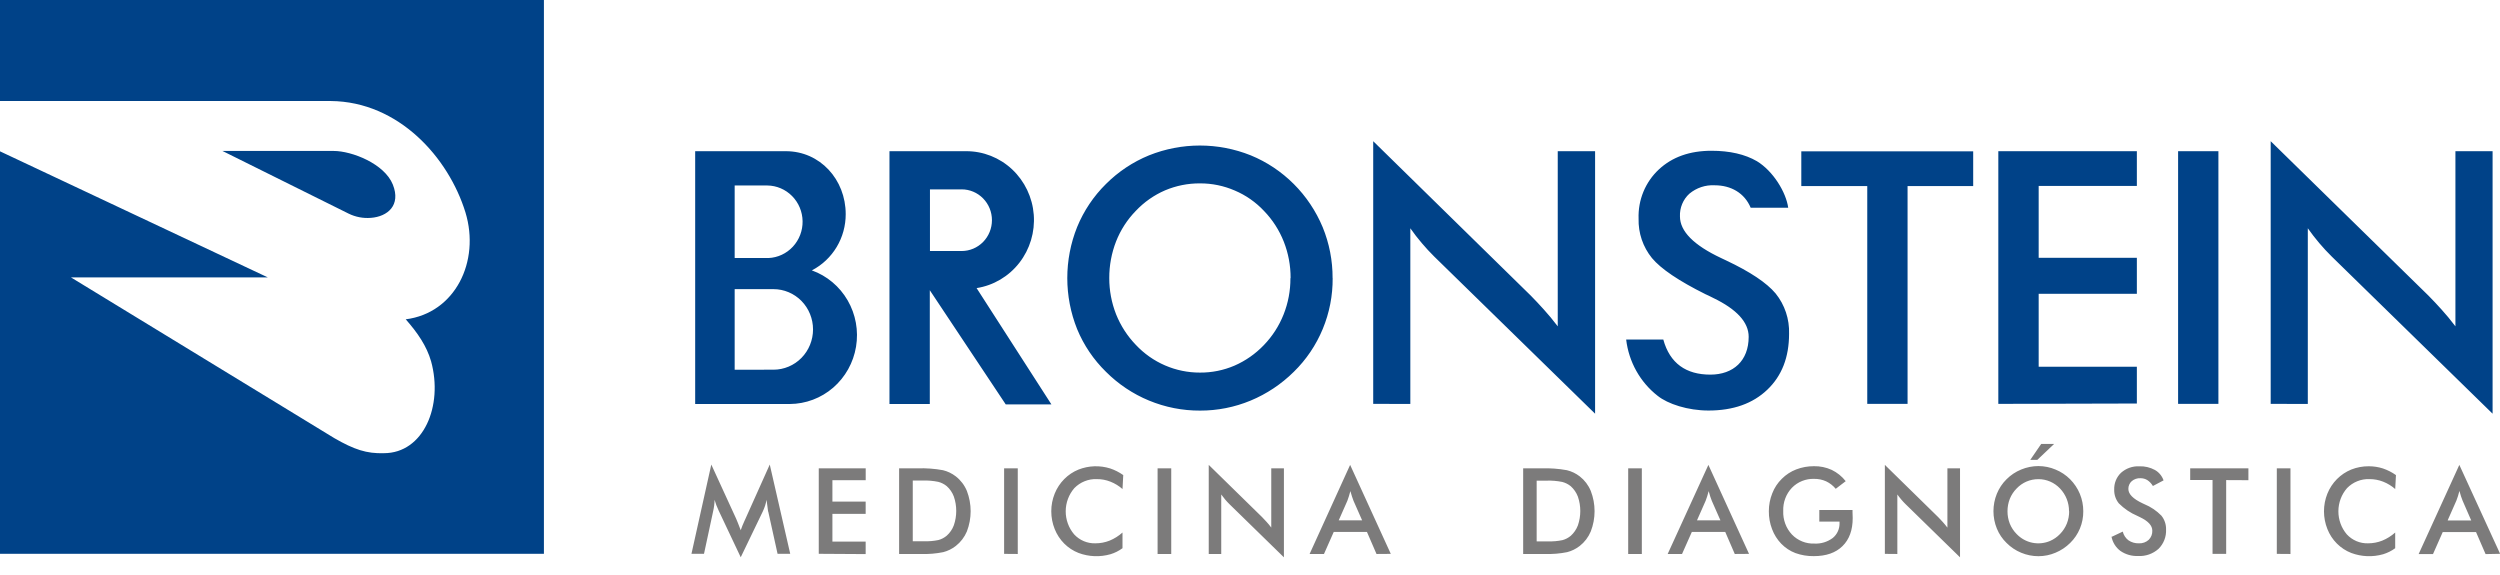 <?xml version="1.0" encoding="UTF-8"?>
<svg xmlns="http://www.w3.org/2000/svg" width="113" height="26" viewBox="0 0 113 26" fill="none">
  <g clip-path="url(#clip0_1014_9674)">
    <path fill-rule="evenodd" clip-rule="evenodd" d="M16.762 9.847C16.417 9.875 16.071 9.809 15.759 9.656L10.055 6.823H15.081C15.902 6.823 17.377 7.399 17.755 8.34C18.133 9.282 17.515 9.789 16.767 9.847H16.762ZM0 0V4.566H14.953C18.023 4.594 20.274 7.122 21.038 9.599C21.715 11.826 20.567 14.151 18.339 14.433C18.876 15.042 19.286 15.64 19.485 16.331C20.04 18.343 19.145 20.485 17.35 20.484C16.57 20.509 16.005 20.319 15.108 19.802L3.205 12.537H12.102L0 6.84V25.032H24.585V0H0Z" fill="#004288"></path>
    <path fill-rule="evenodd" clip-rule="evenodd" d="M58.335 12.567C58.338 12.004 58.233 11.445 58.027 10.922C57.822 10.404 57.519 9.933 57.134 9.535C56.762 9.138 56.312 8.824 55.815 8.613C55.317 8.397 54.781 8.286 54.239 8.289C53.699 8.285 53.164 8.392 52.665 8.602C52.165 8.817 51.713 9.134 51.337 9.533C50.953 9.927 50.65 10.396 50.447 10.911C50.242 11.438 50.137 11.999 50.139 12.566C50.137 13.127 50.242 13.684 50.447 14.206C50.653 14.72 50.955 15.188 51.337 15.585C51.711 15.984 52.162 16.302 52.661 16.517C53.16 16.733 53.697 16.843 54.239 16.841C54.774 16.845 55.305 16.738 55.798 16.527C56.297 16.31 56.748 15.994 57.127 15.598C57.511 15.201 57.814 14.73 58.019 14.213C58.225 13.694 58.33 13.138 58.327 12.578L58.335 12.567ZM60.236 12.567C60.242 13.358 60.09 14.142 59.788 14.87C59.486 15.599 59.042 16.257 58.481 16.805C57.918 17.363 57.255 17.805 56.527 18.107C55.802 18.408 55.026 18.561 54.244 18.559C53.451 18.563 52.666 18.408 51.932 18.104C51.207 17.805 50.547 17.363 49.989 16.805C49.431 16.259 48.987 15.604 48.687 14.877C48.093 13.398 48.093 11.74 48.687 10.26C48.987 9.529 49.43 8.868 49.989 8.317C50.547 7.759 51.209 7.319 51.935 7.022C53.413 6.43 55.056 6.43 56.535 7.022C57.26 7.319 57.92 7.759 58.478 8.317C59.036 8.874 59.48 9.538 59.786 10.271C60.084 10.999 60.236 11.78 60.233 12.569L60.236 12.567ZM62.069 18.255V6.382L69.192 13.363C69.388 13.56 69.583 13.771 69.782 13.991C69.981 14.21 70.191 14.461 70.41 14.75V6.834H72.098V18.699L64.826 11.595C64.634 11.404 64.445 11.202 64.265 10.988C64.082 10.774 63.909 10.55 63.747 10.318V18.258L62.069 18.255ZM73.51 15.347H75.181C75.477 16.428 76.216 16.933 77.306 16.933C78.347 16.933 79.04 16.306 79.04 15.224C79.04 14.567 78.505 13.981 77.434 13.465C77.28 13.389 77.171 13.331 77.087 13.298C75.879 12.696 75.073 12.151 74.669 11.665C74.261 11.164 74.046 10.53 74.064 9.88C74.05 9.465 74.124 9.052 74.281 8.669C74.439 8.286 74.676 7.943 74.977 7.662C75.584 7.095 76.381 6.813 77.366 6.815C78.177 6.815 78.873 6.972 79.412 7.286C80.152 7.735 80.733 8.698 80.827 9.39H79.131C78.851 8.722 78.24 8.375 77.502 8.375C77.088 8.352 76.681 8.488 76.36 8.755C76.219 8.883 76.107 9.042 76.034 9.219C75.96 9.397 75.926 9.589 75.934 9.781C75.934 10.454 76.555 11.082 77.796 11.665C77.891 11.712 77.966 11.748 78.02 11.771C79.106 12.283 79.852 12.781 80.258 13.265C80.672 13.778 80.888 14.426 80.866 15.089C80.866 16.149 80.538 16.991 79.882 17.615C79.225 18.242 78.341 18.556 77.225 18.556C76.29 18.556 75.386 18.261 74.923 17.889C74.532 17.584 74.206 17.202 73.962 16.766C73.718 16.33 73.562 15.849 73.503 15.351L73.51 15.347ZM86.222 8.411V18.255H84.4V8.411H81.419V6.841H89.188V8.411H86.222ZM90.324 18.255V6.834H96.586V8.403H92.148V11.652H96.586V13.281H92.148V16.577H96.586V18.239L90.324 18.255ZM98.45 18.255V6.834H100.272V18.255H98.45ZM102.635 18.255V6.382L109.767 13.363C109.963 13.56 110.159 13.771 110.358 13.991C110.557 14.21 110.766 14.461 110.985 14.75V6.834H112.665V18.699L105.394 11.595C105.2 11.404 105.012 11.202 104.831 10.988C104.65 10.773 104.477 10.552 104.313 10.318V18.258L102.635 18.255ZM34.735 11.663C35.154 11.645 35.55 11.461 35.838 11.15C36.126 10.839 36.284 10.427 36.277 9.999C36.271 9.572 36.101 9.164 35.803 8.862C35.506 8.561 35.105 8.389 34.685 8.384H33.207V11.663H34.735ZM36.7 12.223C37.378 12.467 37.949 12.946 38.314 13.577C38.679 14.208 38.813 14.949 38.693 15.671C38.574 16.392 38.208 17.048 37.66 17.522C37.113 17.995 36.418 18.257 35.7 18.261H31.422V6.834H35.522C37.064 6.834 38.226 8.113 38.226 9.679C38.227 10.203 38.086 10.717 37.818 11.164C37.55 11.611 37.167 11.974 36.709 12.214H36.697L36.7 12.223ZM34.864 16.71H34.961C35.435 16.71 35.89 16.519 36.226 16.177C36.561 15.836 36.749 15.373 36.749 14.89C36.749 14.407 36.561 13.944 36.226 13.602C35.89 13.261 35.435 13.069 34.961 13.069H33.207V16.712L34.864 16.71ZM47.524 18.28H45.46L42.027 13.118V18.261H40.204V6.834H43.668C44.439 6.831 45.183 7.125 45.75 7.657C46.317 8.19 46.666 8.921 46.726 9.704C46.786 10.486 46.553 11.264 46.074 11.879C45.595 12.495 44.905 12.903 44.142 13.022L47.521 18.274L47.524 18.28ZM43.467 8.56H42.034V11.346H43.467C43.83 11.346 44.178 11.199 44.435 10.938C44.692 10.676 44.836 10.322 44.836 9.952C44.836 9.583 44.692 9.228 44.435 8.967C44.178 8.705 43.83 8.559 43.467 8.559V8.56Z" fill="#004288"></path>
    <path fill-rule="evenodd" clip-rule="evenodd" d="M34.718 23.12C34.718 23.091 34.699 23.007 34.685 22.872C34.671 22.738 34.659 22.665 34.648 22.593C34.632 22.682 34.609 22.77 34.582 22.857C34.552 22.949 34.516 23.039 34.474 23.127L33.481 25.188L32.486 23.084C32.446 22.996 32.408 22.913 32.378 22.832C32.347 22.75 32.322 22.675 32.299 22.593C32.299 22.673 32.29 22.758 32.281 22.847C32.271 22.937 32.251 23.029 32.23 23.127L31.821 25.032H31.254L32.151 20.998L33.272 23.441C33.29 23.478 33.316 23.543 33.352 23.634C33.387 23.725 33.431 23.835 33.481 23.966C33.53 23.822 33.587 23.681 33.651 23.543C33.672 23.499 33.688 23.463 33.699 23.438L34.793 20.998L35.718 25.032H35.146L34.724 23.12H34.718ZM37.008 25.032V21.169H39.13V21.705H37.625V22.673H39.128V23.226H37.625V24.481H39.128V25.045L37.008 25.032ZM41.257 24.465H41.776C41.992 24.472 42.208 24.453 42.419 24.409C42.556 24.372 42.683 24.305 42.792 24.213C42.936 24.085 43.047 23.924 43.114 23.742C43.258 23.322 43.258 22.864 43.114 22.444C43.046 22.262 42.936 22.101 42.792 21.973C42.679 21.881 42.547 21.814 42.407 21.779C42.175 21.732 41.94 21.712 41.704 21.72H41.257V24.465V24.465ZM40.64 25.035V21.169H41.479C41.862 21.156 42.245 21.184 42.623 21.253C42.833 21.304 43.03 21.399 43.202 21.532C43.422 21.703 43.595 21.93 43.703 22.19C43.93 22.779 43.93 23.433 43.703 24.021C43.594 24.28 43.421 24.506 43.202 24.677C43.034 24.809 42.841 24.904 42.635 24.957C42.309 25.023 41.977 25.051 41.645 25.04H40.646L40.64 25.035ZM45.386 25.035V21.169H46.003V25.04L45.386 25.035ZM50.745 22.111C50.581 21.966 50.394 21.851 50.191 21.771C49.995 21.693 49.785 21.654 49.575 21.656C49.387 21.648 49.2 21.681 49.026 21.751C48.851 21.821 48.693 21.927 48.56 22.063C48.311 22.351 48.172 22.721 48.17 23.105C48.168 23.489 48.303 23.861 48.55 24.152C48.672 24.285 48.821 24.39 48.987 24.46C49.153 24.53 49.331 24.563 49.51 24.558C49.73 24.559 49.948 24.518 50.153 24.437C50.366 24.349 50.564 24.225 50.737 24.07V24.779C50.572 24.9 50.389 24.992 50.194 25.051C49.72 25.187 49.215 25.167 48.752 24.994C48.508 24.899 48.287 24.754 48.101 24.568C47.916 24.382 47.77 24.159 47.672 23.913C47.57 23.659 47.518 23.386 47.518 23.111C47.517 22.837 47.57 22.566 47.672 22.312C47.771 22.066 47.917 21.843 48.103 21.655C48.288 21.468 48.509 21.321 48.752 21.223C49.21 21.044 49.713 21.027 50.182 21.174C50.392 21.245 50.59 21.346 50.771 21.474L50.737 22.11L50.745 22.111ZM52.323 25.04V21.169H52.94V25.04H52.323ZM54.635 25.04V21.013L57.048 23.375C57.114 23.441 57.181 23.513 57.248 23.588C57.316 23.663 57.386 23.745 57.461 23.846V21.169H58.033V25.191L55.566 22.783C55.5 22.717 55.437 22.65 55.375 22.576C55.314 22.502 55.255 22.428 55.2 22.35V25.04H54.635ZM60.51 23.519H61.568L61.179 22.637C61.158 22.581 61.134 22.516 61.11 22.442C61.085 22.369 61.06 22.285 61.037 22.198C61.016 22.282 60.994 22.362 60.969 22.435C60.945 22.507 60.923 22.574 60.9 22.637L60.51 23.519V23.519ZM62.218 25.04L61.786 24.043H60.285L59.844 25.04H59.194L61.026 21.013L62.864 25.035L62.218 25.04ZM69.463 24.47H69.983C70.198 24.477 70.413 24.458 70.624 24.414C70.761 24.377 70.889 24.31 70.999 24.218C71.142 24.09 71.252 23.928 71.321 23.747C71.465 23.326 71.465 22.869 71.321 22.449C71.252 22.267 71.142 22.106 70.999 21.978C70.885 21.885 70.753 21.819 70.612 21.783C70.38 21.737 70.144 21.717 69.909 21.725H69.457V24.465L69.463 24.47ZM68.847 25.04V21.169H69.68C70.064 21.157 70.447 21.184 70.824 21.253C71.034 21.304 71.232 21.399 71.404 21.532C71.624 21.703 71.796 21.93 71.903 22.19C72.132 22.778 72.132 23.433 71.903 24.021C71.795 24.28 71.623 24.506 71.404 24.677C71.235 24.809 71.042 24.904 70.837 24.957C70.511 25.023 70.179 25.05 69.847 25.04H68.847V25.04ZM73.594 25.04V21.169H74.211V25.04H73.594ZM76.704 23.519H77.763L77.374 22.637C77.351 22.581 77.328 22.516 77.303 22.442C77.279 22.369 77.255 22.285 77.232 22.198C77.209 22.282 77.189 22.362 77.165 22.435C77.14 22.507 77.118 22.574 77.094 22.637L76.704 23.519V23.519ZM78.412 25.04L77.981 24.043H76.471L76.028 25.04H75.379L77.219 21.013L79.056 25.035L78.412 25.04ZM82.228 23.053H83.734C83.734 23.08 83.734 23.116 83.734 23.164C83.734 23.29 83.742 23.373 83.742 23.417C83.742 23.961 83.588 24.384 83.28 24.685C82.971 24.987 82.543 25.137 81.985 25.137C81.701 25.142 81.418 25.094 81.151 24.998C80.91 24.906 80.692 24.762 80.511 24.575C80.33 24.387 80.189 24.163 80.097 23.916C79.999 23.659 79.949 23.384 79.952 23.108C79.951 22.831 80.003 22.556 80.106 22.3C80.202 22.05 80.35 21.826 80.54 21.64C80.726 21.454 80.948 21.31 81.191 21.217C81.447 21.119 81.718 21.071 81.991 21.072C82.267 21.067 82.542 21.124 82.794 21.239C83.04 21.358 83.256 21.532 83.426 21.749L82.975 22.094C82.856 21.951 82.708 21.836 82.541 21.756C82.371 21.68 82.186 21.642 82 21.645C81.814 21.638 81.629 21.671 81.456 21.74C81.282 21.809 81.125 21.914 80.994 22.049C80.862 22.187 80.76 22.351 80.693 22.531C80.626 22.711 80.595 22.903 80.602 23.095C80.594 23.29 80.625 23.485 80.692 23.668C80.759 23.851 80.862 24.018 80.994 24.159C81.125 24.296 81.283 24.402 81.458 24.473C81.632 24.544 81.819 24.576 82.006 24.569C82.304 24.586 82.598 24.497 82.839 24.318C82.94 24.236 83.02 24.132 83.073 24.013C83.127 23.893 83.152 23.763 83.147 23.632V23.577H82.233V23.053H82.228ZM85.196 25.035V21.013L87.61 23.378C87.676 23.444 87.742 23.516 87.81 23.591C87.878 23.667 87.947 23.748 88.023 23.849V21.169H88.593V25.191L86.127 22.783C86.06 22.717 85.996 22.648 85.936 22.576C85.874 22.504 85.816 22.428 85.76 22.35V25.04L85.196 25.035ZM93.52 23.108C93.522 22.724 93.376 22.355 93.113 22.08C92.986 21.946 92.834 21.839 92.666 21.767C92.498 21.694 92.317 21.657 92.134 21.658C91.951 21.657 91.769 21.694 91.6 21.766C91.431 21.839 91.278 21.945 91.151 22.08C91.018 22.214 90.913 22.374 90.842 22.551C90.773 22.729 90.738 22.919 90.739 23.111C90.738 23.301 90.773 23.49 90.842 23.667C90.913 23.843 91.018 24.003 91.151 24.137C91.343 24.338 91.59 24.476 91.859 24.531C92.129 24.587 92.409 24.559 92.663 24.451C92.832 24.378 92.985 24.271 93.113 24.137C93.245 24.003 93.35 23.843 93.421 23.667C93.491 23.491 93.526 23.302 93.526 23.113L93.52 23.108ZM94.164 23.108C94.167 23.376 94.115 23.641 94.013 23.888C93.911 24.134 93.761 24.357 93.571 24.542C93.38 24.731 93.155 24.881 92.908 24.983C92.664 25.087 92.402 25.14 92.137 25.14C91.869 25.14 91.604 25.087 91.356 24.983C91.11 24.882 90.886 24.732 90.697 24.542C90.507 24.358 90.357 24.136 90.257 23.89C90.053 23.387 90.053 22.823 90.257 22.32C90.358 22.072 90.507 21.847 90.697 21.661C90.886 21.472 91.11 21.323 91.356 21.223C91.604 21.12 91.869 21.067 92.137 21.066C92.402 21.067 92.663 21.12 92.908 21.223C93.154 21.323 93.379 21.472 93.568 21.661C93.756 21.85 93.907 22.075 94.01 22.323C94.112 22.572 94.165 22.838 94.164 23.108ZM91.769 20.785L92.262 20.066H92.846L92.088 20.785H91.769ZM95.458 24.26L95.949 24.028C95.987 24.186 96.078 24.326 96.207 24.423C96.348 24.518 96.514 24.565 96.683 24.558C96.844 24.566 97.001 24.509 97.121 24.401C97.175 24.347 97.218 24.282 97.247 24.21C97.275 24.138 97.288 24.061 97.284 23.984C97.284 23.756 97.099 23.553 96.728 23.376L96.609 23.318C96.297 23.186 96.013 22.994 95.772 22.753C95.631 22.58 95.557 22.361 95.562 22.136C95.557 21.993 95.581 21.851 95.634 21.718C95.688 21.586 95.768 21.467 95.871 21.369C96.099 21.167 96.395 21.063 96.697 21.077C96.942 21.068 97.185 21.125 97.401 21.242C97.584 21.345 97.723 21.512 97.793 21.713L97.311 21.967C97.248 21.86 97.162 21.768 97.059 21.7C96.966 21.643 96.859 21.614 96.751 21.615C96.608 21.607 96.467 21.654 96.356 21.747C96.306 21.791 96.266 21.845 96.24 21.907C96.213 21.968 96.2 22.035 96.202 22.102C96.202 22.334 96.417 22.551 96.847 22.752L96.924 22.788C97.212 22.906 97.474 23.082 97.694 23.306C97.837 23.482 97.912 23.705 97.906 23.933C97.913 24.096 97.887 24.257 97.828 24.408C97.769 24.559 97.68 24.695 97.565 24.808C97.31 25.035 96.978 25.151 96.64 25.131C96.358 25.143 96.079 25.064 95.844 24.903C95.634 24.747 95.489 24.515 95.439 24.254L95.458 24.26ZM100.623 21.7V25.035H100.007V21.697H98.997V21.169H101.628V21.705L100.623 21.7ZM102.912 25.035V21.169H103.529V25.04L102.912 25.035ZM108.271 22.111C108.107 21.966 107.919 21.851 107.717 21.771C107.52 21.694 107.311 21.655 107.101 21.656C106.913 21.648 106.726 21.681 106.551 21.751C106.377 21.821 106.218 21.927 106.086 22.063C105.836 22.35 105.697 22.721 105.695 23.105C105.693 23.489 105.828 23.861 106.075 24.152C106.198 24.285 106.347 24.39 106.512 24.46C106.677 24.53 106.855 24.563 107.034 24.558C107.254 24.559 107.472 24.518 107.677 24.437C107.891 24.349 108.089 24.225 108.263 24.07V24.779C108.098 24.9 107.915 24.991 107.72 25.051C107.245 25.187 106.741 25.167 106.277 24.994C106.034 24.9 105.813 24.755 105.627 24.569C105.441 24.383 105.295 24.159 105.198 23.913C105.097 23.658 105.044 23.386 105.044 23.111C105.044 22.837 105.096 22.566 105.198 22.312C105.297 22.066 105.444 21.843 105.629 21.656C105.815 21.469 106.035 21.322 106.277 21.223C106.529 21.123 106.798 21.073 107.068 21.075C107.285 21.075 107.501 21.108 107.708 21.174C107.917 21.245 108.116 21.346 108.297 21.474L108.263 22.11L108.271 22.111ZM110.64 23.524H111.699L111.309 22.629C111.286 22.573 111.263 22.508 111.238 22.435C111.213 22.361 111.19 22.278 111.166 22.19C111.145 22.274 111.122 22.355 111.099 22.427C111.076 22.499 111.053 22.566 111.028 22.629L110.638 23.511L110.64 23.524ZM112.348 25.045L111.916 24.048H110.412L109.971 25.045H109.322L111.162 21.013L113.005 25.032L112.348 25.045Z" fill="#7C7B7B"></path>
  </g>
  <defs>
    <clipPath id="clip0_1014_9674">
      <rect width="113" height="25.188" fill="white"></rect>
    </clipPath>
  </defs>
</svg>
